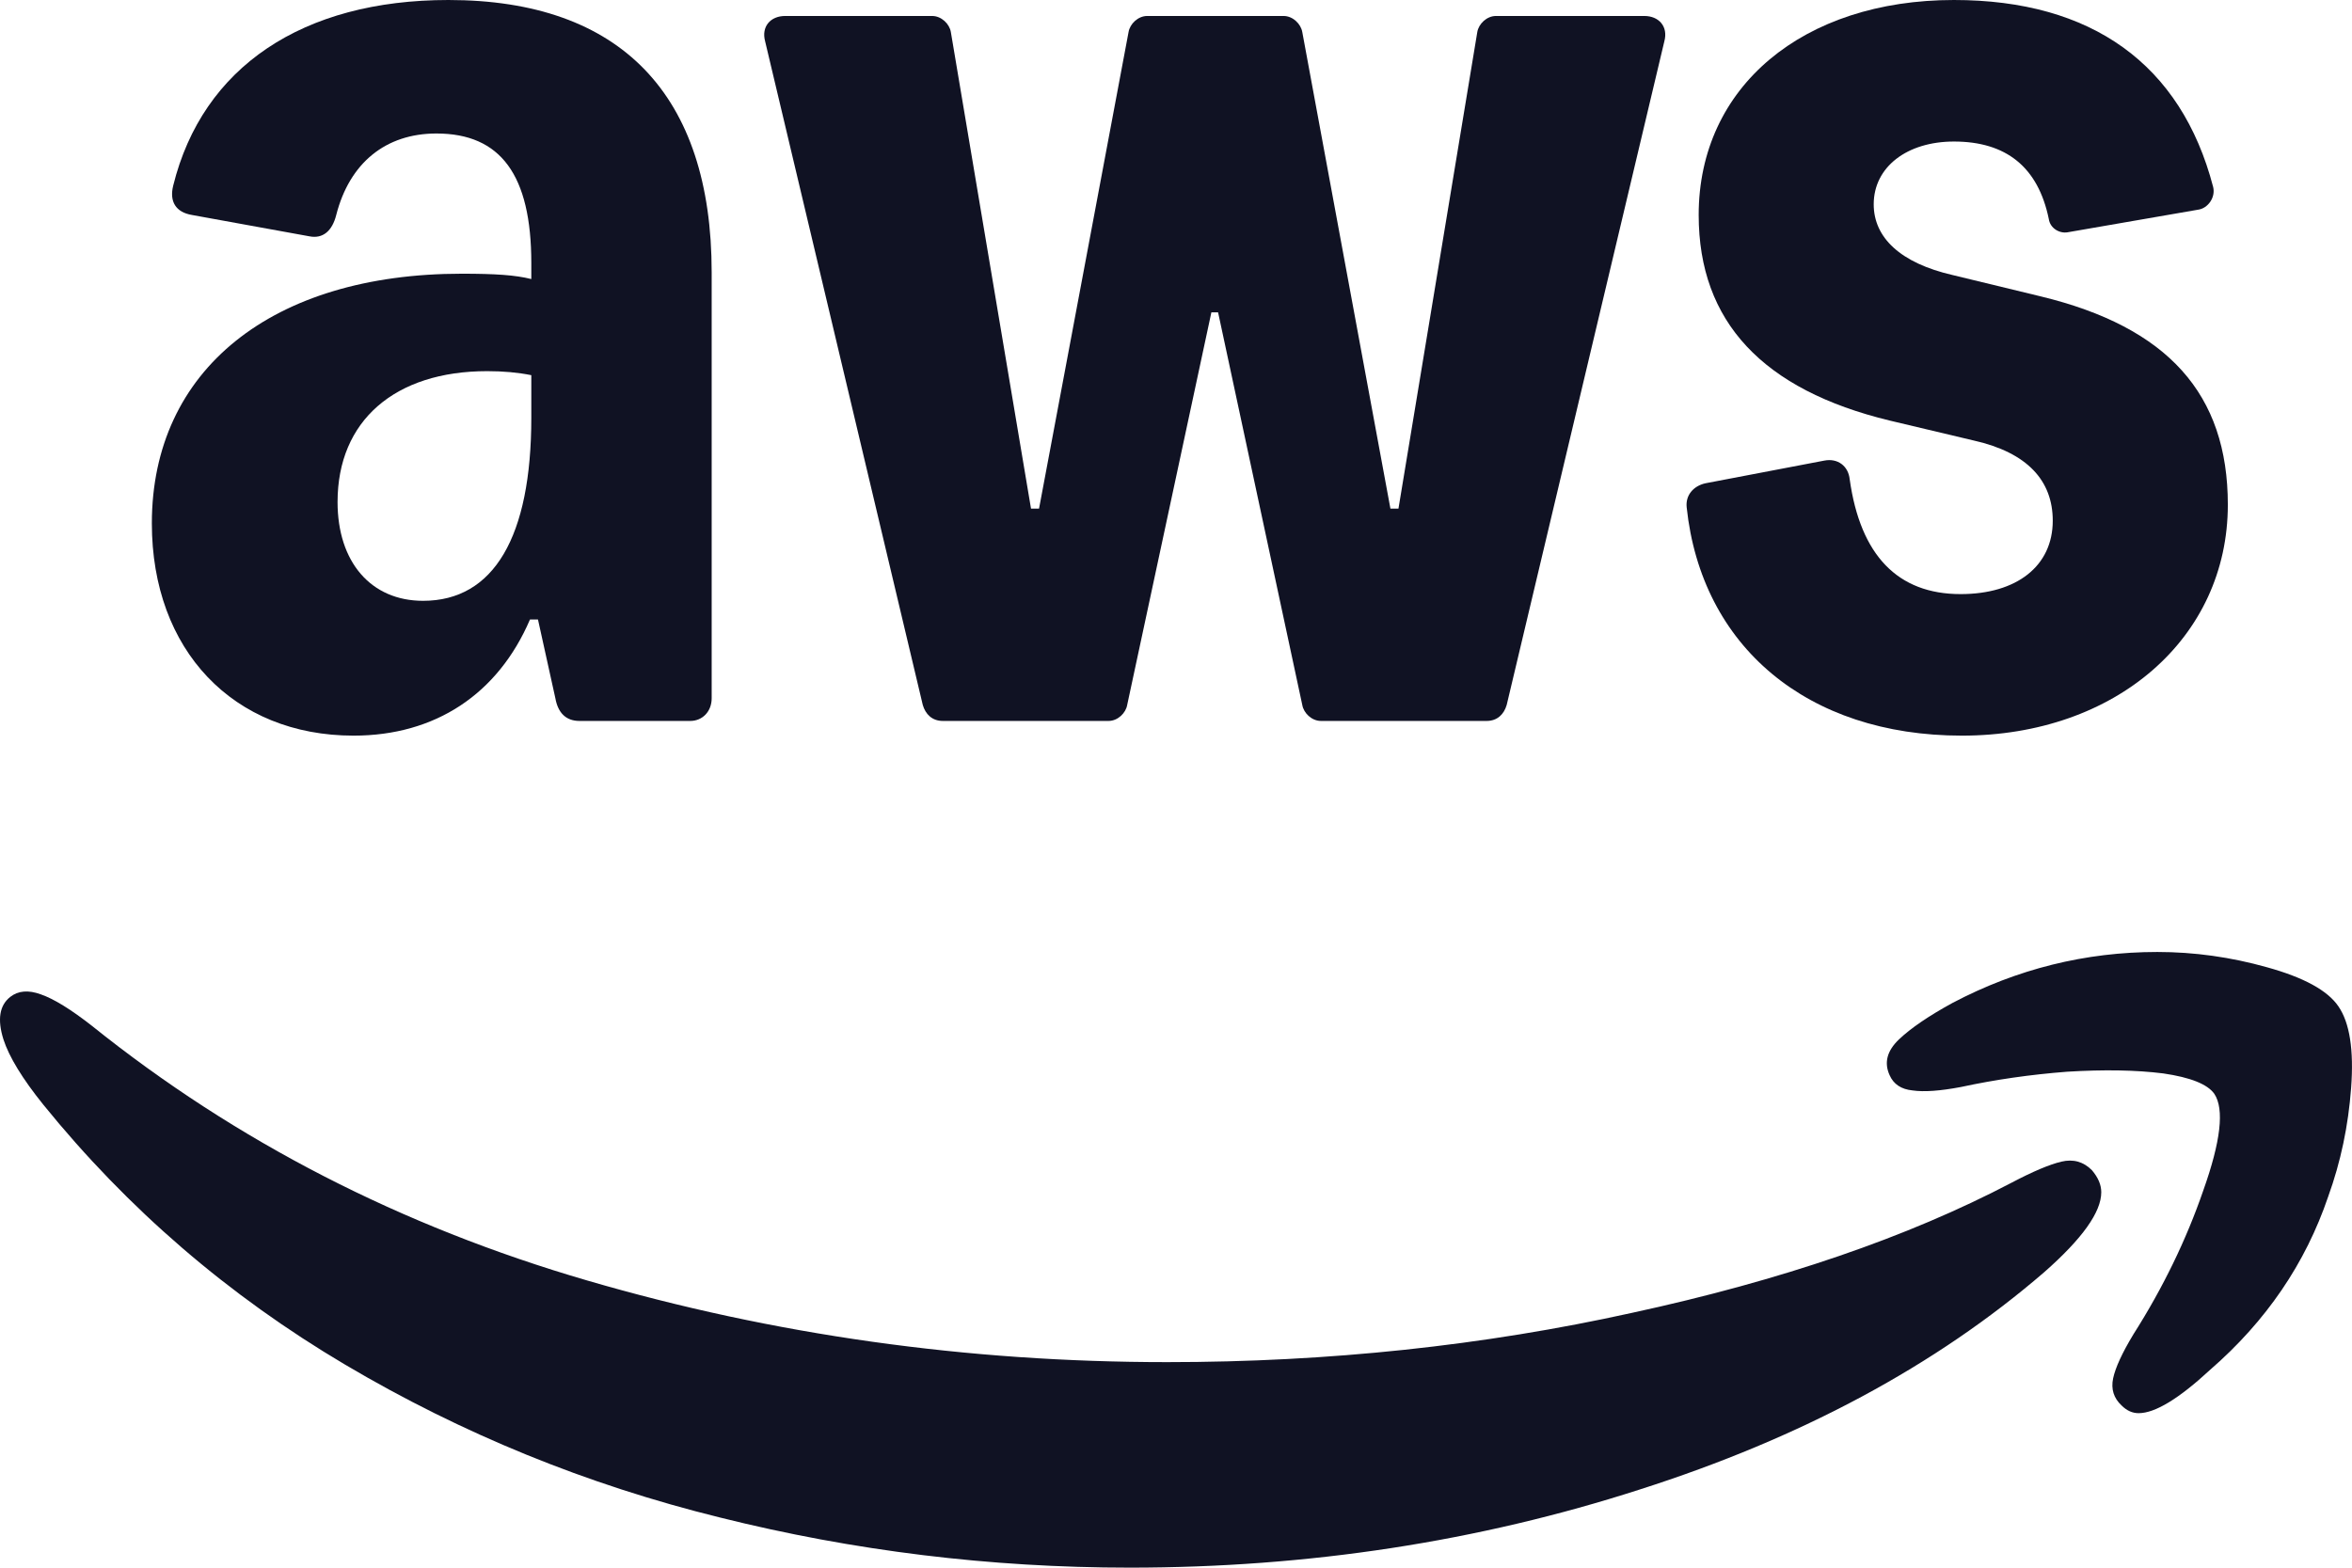<svg width="48" height="32" viewBox="0 0 48 32" fill="none" xmlns="http://www.w3.org/2000/svg">
<g clip-path="url(#clip0_1152_8378)">
<path d="M0.209 20.349C-0.011 20.522 -0.057 20.811 0.07 21.216C0.186 21.574 0.457 22.019 0.885 22.55C2.608 24.677 4.661 26.446 7.044 27.856C9.426 29.266 11.976 30.306 14.694 30.976C17.423 31.658 20.21 31.999 23.055 31.999C26.698 31.999 30.168 31.468 33.464 30.404C36.76 29.352 39.512 27.873 41.721 25.966C42.496 25.284 42.883 24.741 42.883 24.336C42.883 24.186 42.82 24.036 42.692 23.886C42.519 23.712 42.311 23.654 42.068 23.712C41.825 23.77 41.484 23.914 41.044 24.146C38.928 25.255 36.349 26.139 33.307 26.798C30.277 27.468 27.114 27.804 23.819 27.804C19.736 27.804 15.792 27.249 11.988 26.139C8.183 25.03 4.812 23.296 1.874 20.938C1.446 20.603 1.099 20.389 0.833 20.297C0.579 20.204 0.371 20.222 0.209 20.349Z" fill="#101223"/>
<path d="M38.754 21.217C38.511 21.449 38.447 21.691 38.563 21.946C38.644 22.131 38.8 22.235 39.031 22.258C39.263 22.292 39.592 22.269 40.02 22.188C40.714 22.038 41.437 21.934 42.188 21.876C42.94 21.83 43.594 21.841 44.149 21.911C44.704 21.992 45.051 22.131 45.19 22.327C45.398 22.639 45.322 23.298 44.964 24.303C44.617 25.309 44.143 26.286 43.541 27.233C43.31 27.615 43.172 27.915 43.125 28.135C43.079 28.355 43.137 28.54 43.299 28.69C43.403 28.794 43.518 28.846 43.645 28.846C43.981 28.846 44.467 28.551 45.103 27.962C46.248 26.968 47.051 25.789 47.514 24.425C47.769 23.72 47.925 22.98 47.982 22.206C48.04 21.431 47.953 20.876 47.722 20.541C47.502 20.218 47.017 19.952 46.265 19.744C45.525 19.536 44.779 19.432 44.027 19.432C42.558 19.432 41.165 19.778 39.847 20.472C39.361 20.738 38.997 20.986 38.754 21.217Z" fill="#101223"/>
<path d="M7.216 15.016C4.762 15.016 3.099 13.272 3.099 10.683C3.099 7.549 5.553 5.587 9.425 5.587C10.107 5.587 10.516 5.614 10.843 5.696V5.369C10.843 3.57 10.216 2.725 8.907 2.725C7.871 2.725 7.134 3.325 6.862 4.388C6.78 4.715 6.589 4.878 6.316 4.824L3.917 4.388C3.589 4.333 3.453 4.115 3.535 3.788C4.135 1.363 6.18 0 9.152 0C12.67 0 14.524 1.935 14.524 5.56V14.253C14.524 14.526 14.333 14.716 14.088 14.716H11.825C11.552 14.716 11.388 14.553 11.334 14.253L10.979 12.645H10.816C10.161 14.171 8.88 15.016 7.216 15.016ZM8.634 12.264C10.079 12.264 10.843 10.956 10.843 8.53V7.658C10.57 7.603 10.27 7.576 9.943 7.576C8.061 7.576 6.889 8.585 6.889 10.247C6.889 11.473 7.571 12.264 8.634 12.264Z" fill="#101223"/>
<path d="M30.53 0.326C30.34 0.326 30.176 0.49 30.149 0.653L28.54 10.382H28.376L26.577 0.653C26.549 0.49 26.386 0.326 26.195 0.326H23.413C23.223 0.326 23.059 0.49 23.032 0.653L21.205 10.382H21.041L19.405 0.653C19.378 0.49 19.214 0.326 19.023 0.326H16.024C15.724 0.326 15.533 0.544 15.615 0.844L18.832 14.389C18.887 14.579 19.023 14.716 19.241 14.716H22.623C22.814 14.716 22.977 14.552 23.004 14.389L24.722 6.376H24.859L26.577 14.389C26.604 14.552 26.767 14.716 26.958 14.716H30.34C30.558 14.716 30.694 14.579 30.749 14.389L33.966 0.844C34.048 0.544 33.857 0.326 33.557 0.326H30.53Z" fill="#101223"/>
<path d="M34.422 10.356C34.395 10.111 34.558 9.92 34.804 9.865L37.23 9.402C37.503 9.348 37.721 9.511 37.749 9.784C37.967 11.337 38.73 12.127 40.012 12.127C41.157 12.127 41.893 11.555 41.893 10.629C41.893 9.811 41.375 9.239 40.285 8.993L38.567 8.585C35.976 7.958 34.667 6.568 34.667 4.388C34.667 1.771 36.794 0 39.876 0C42.684 0 44.511 1.308 45.166 3.815C45.22 4.033 45.056 4.251 44.866 4.279L42.193 4.742C42.03 4.769 41.839 4.66 41.812 4.469C41.593 3.407 40.939 2.889 39.876 2.889C38.921 2.889 38.239 3.407 38.239 4.17C38.239 4.851 38.785 5.369 39.848 5.614L41.648 6.05C44.239 6.677 45.466 8.04 45.466 10.302C45.466 13.027 43.175 15.016 40.039 15.016C36.876 15.016 34.722 13.19 34.422 10.356Z" fill="#101223"/>
</g>
<defs>
<clipPath id="clip0_1152_8378">
<rect width="48" height="32" fill="white"/>
</clipPath>
</defs>
</svg>
